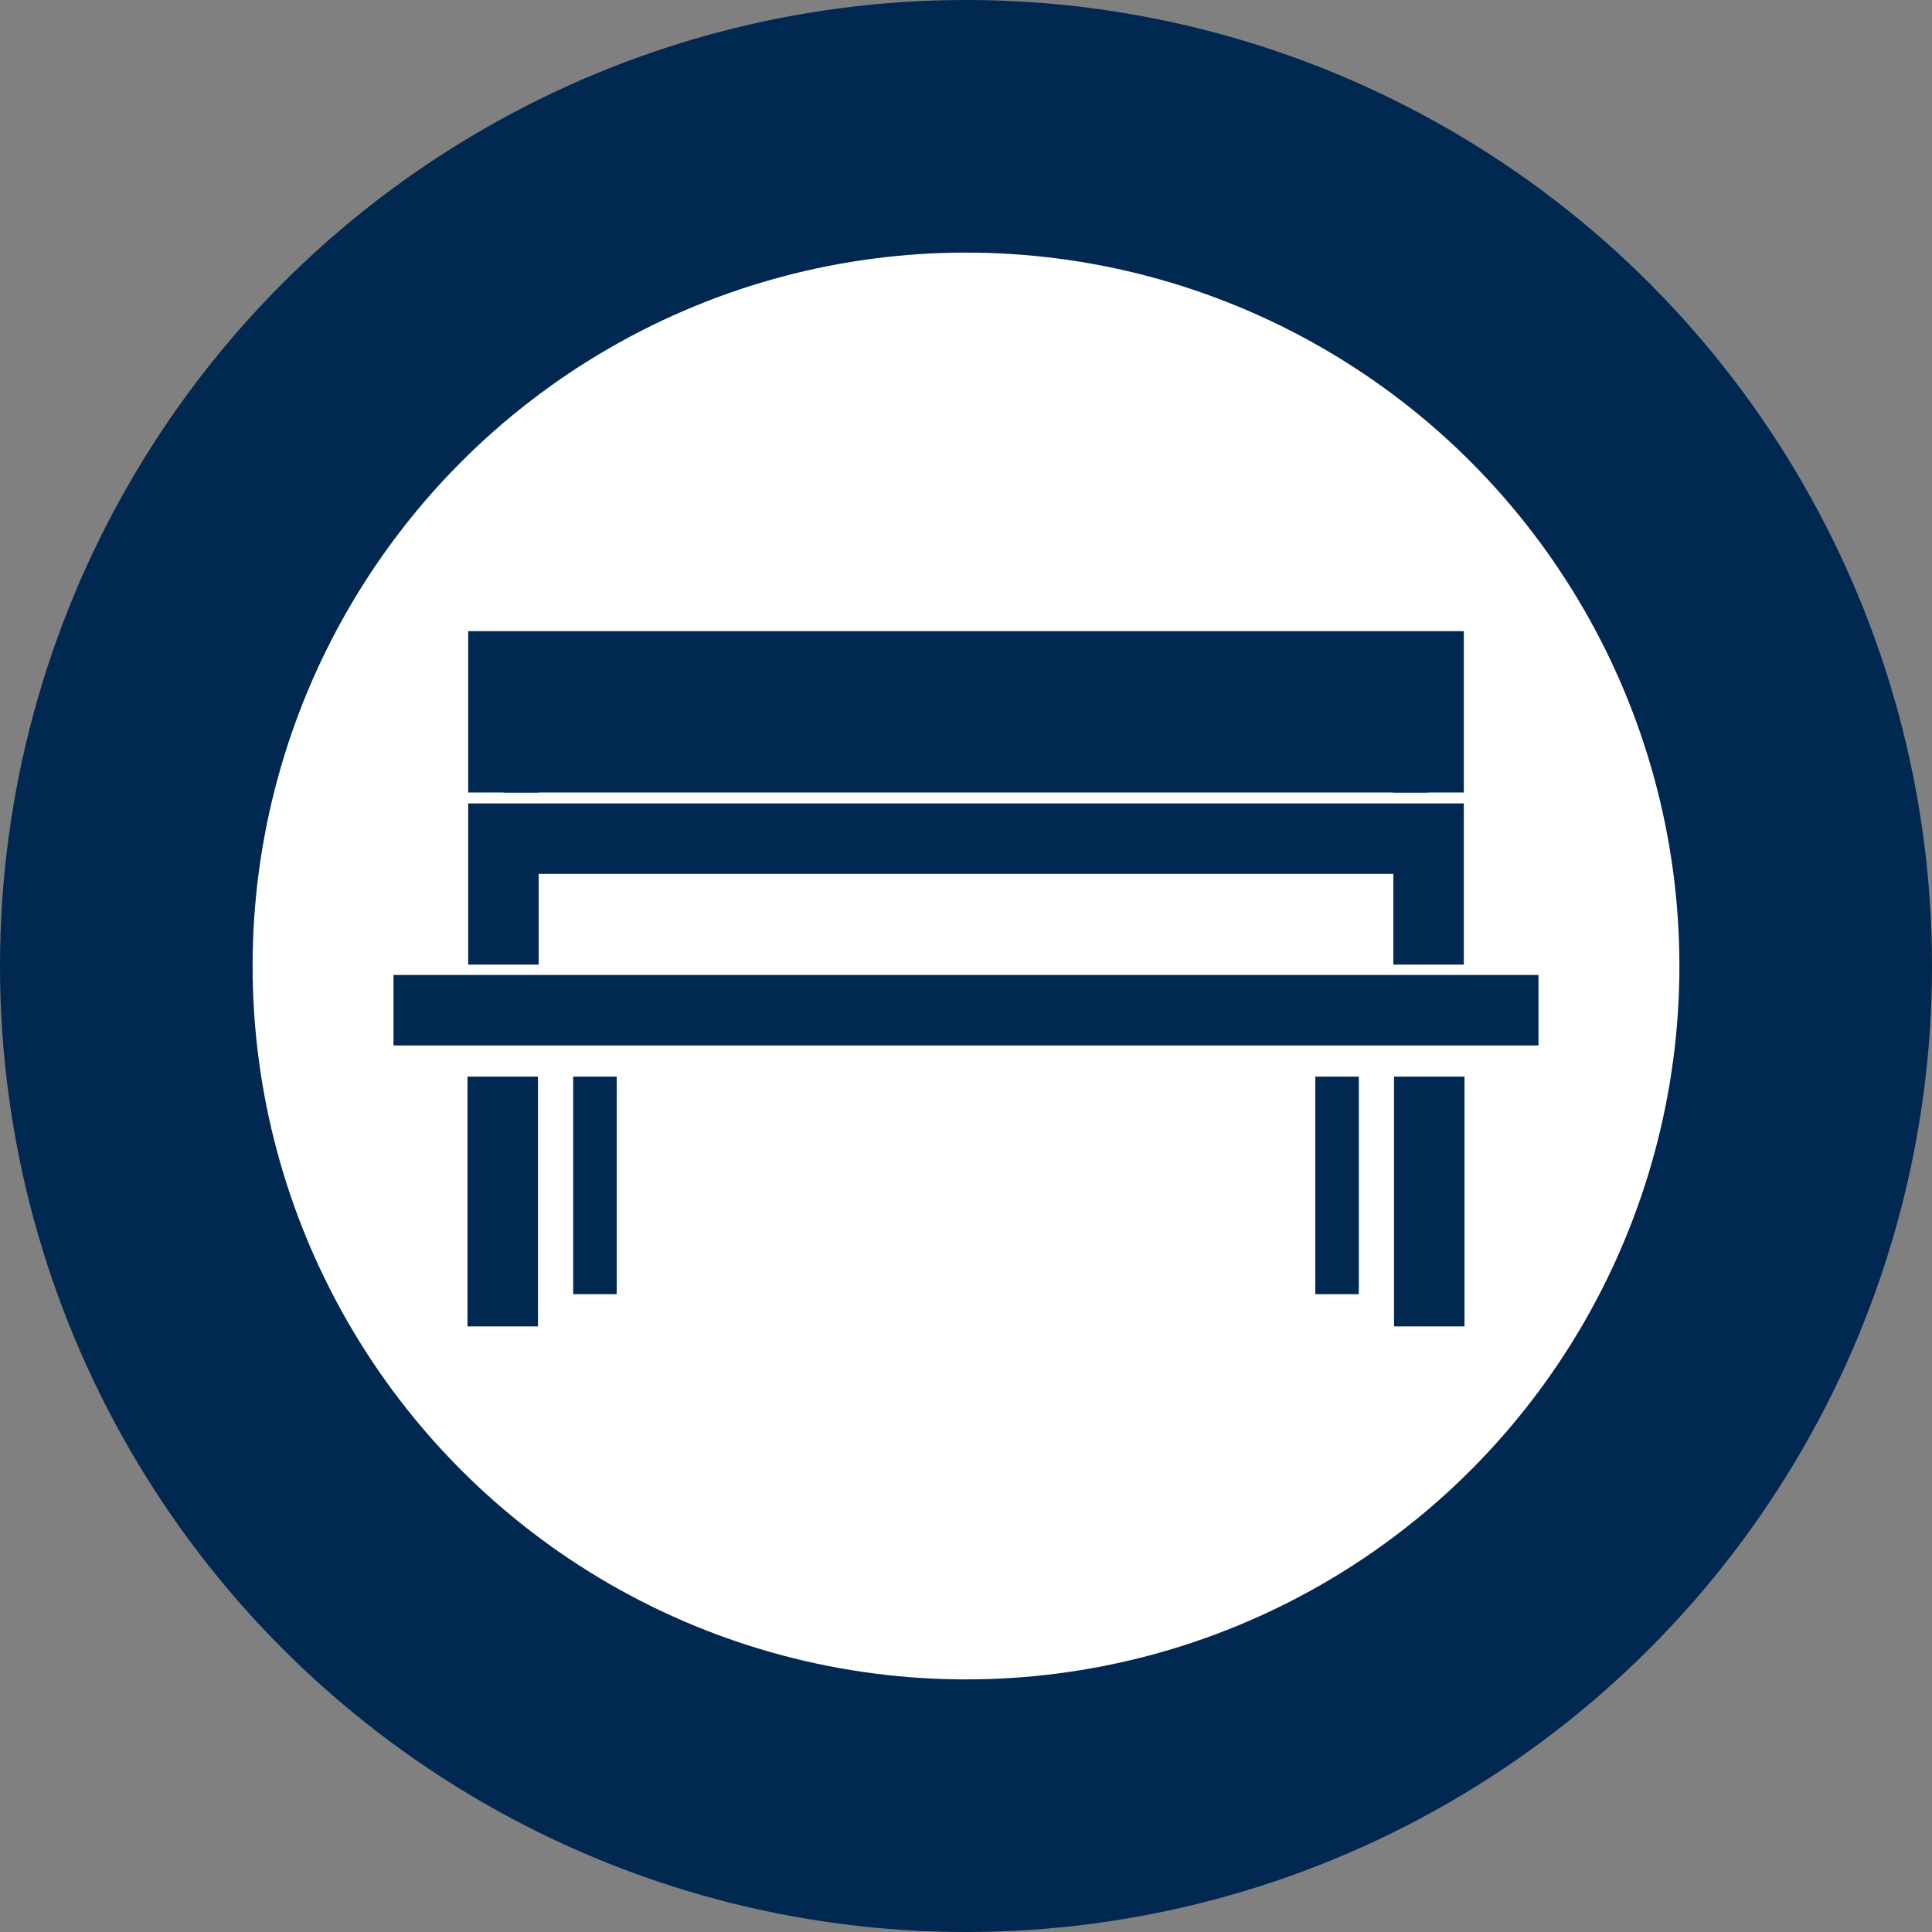 <?xml version="1.0" encoding="UTF-8"?><svg id="b" xmlns="http://www.w3.org/2000/svg" viewBox="0 0 109.68 109.68"><rect x="0" y="0" width="109.68" height="109.68" fill="#808080" stroke="none"/><defs><style>.d,.e{fill:#002851;}.d,.f{stroke:#002851;stroke-miterlimit:10;stroke-width:4px;}.g{fill:#fff;}.f{fill:none;}</style></defs><g id="c"><circle class="e" cx="54.84" cy="54.84" r="54.84"/><circle class="g" cx="54.84" cy="54.84" r="40.5"/><rect class="e" x="22.34" y="55.35" width="65" height="4"/><rect class="e" x="26.54" y="61.12" width="4" height="14.18"/><rect class="e" x="32.54" y="61.12" width="2.47" height="12.35"/><rect class="e" x="79.14" y="61.12" width="4" height="14.18"/><rect class="e" x="74.67" y="61.12" width="2.47" height="12.35"/><polyline class="d" points="28.58 44.99 28.58 37.83 81.1 37.83 81.1 44.99"/><polyline class="f" points="28.58 54.76 28.58 47.61 81.1 47.61 81.1 54.76"/></g></svg>